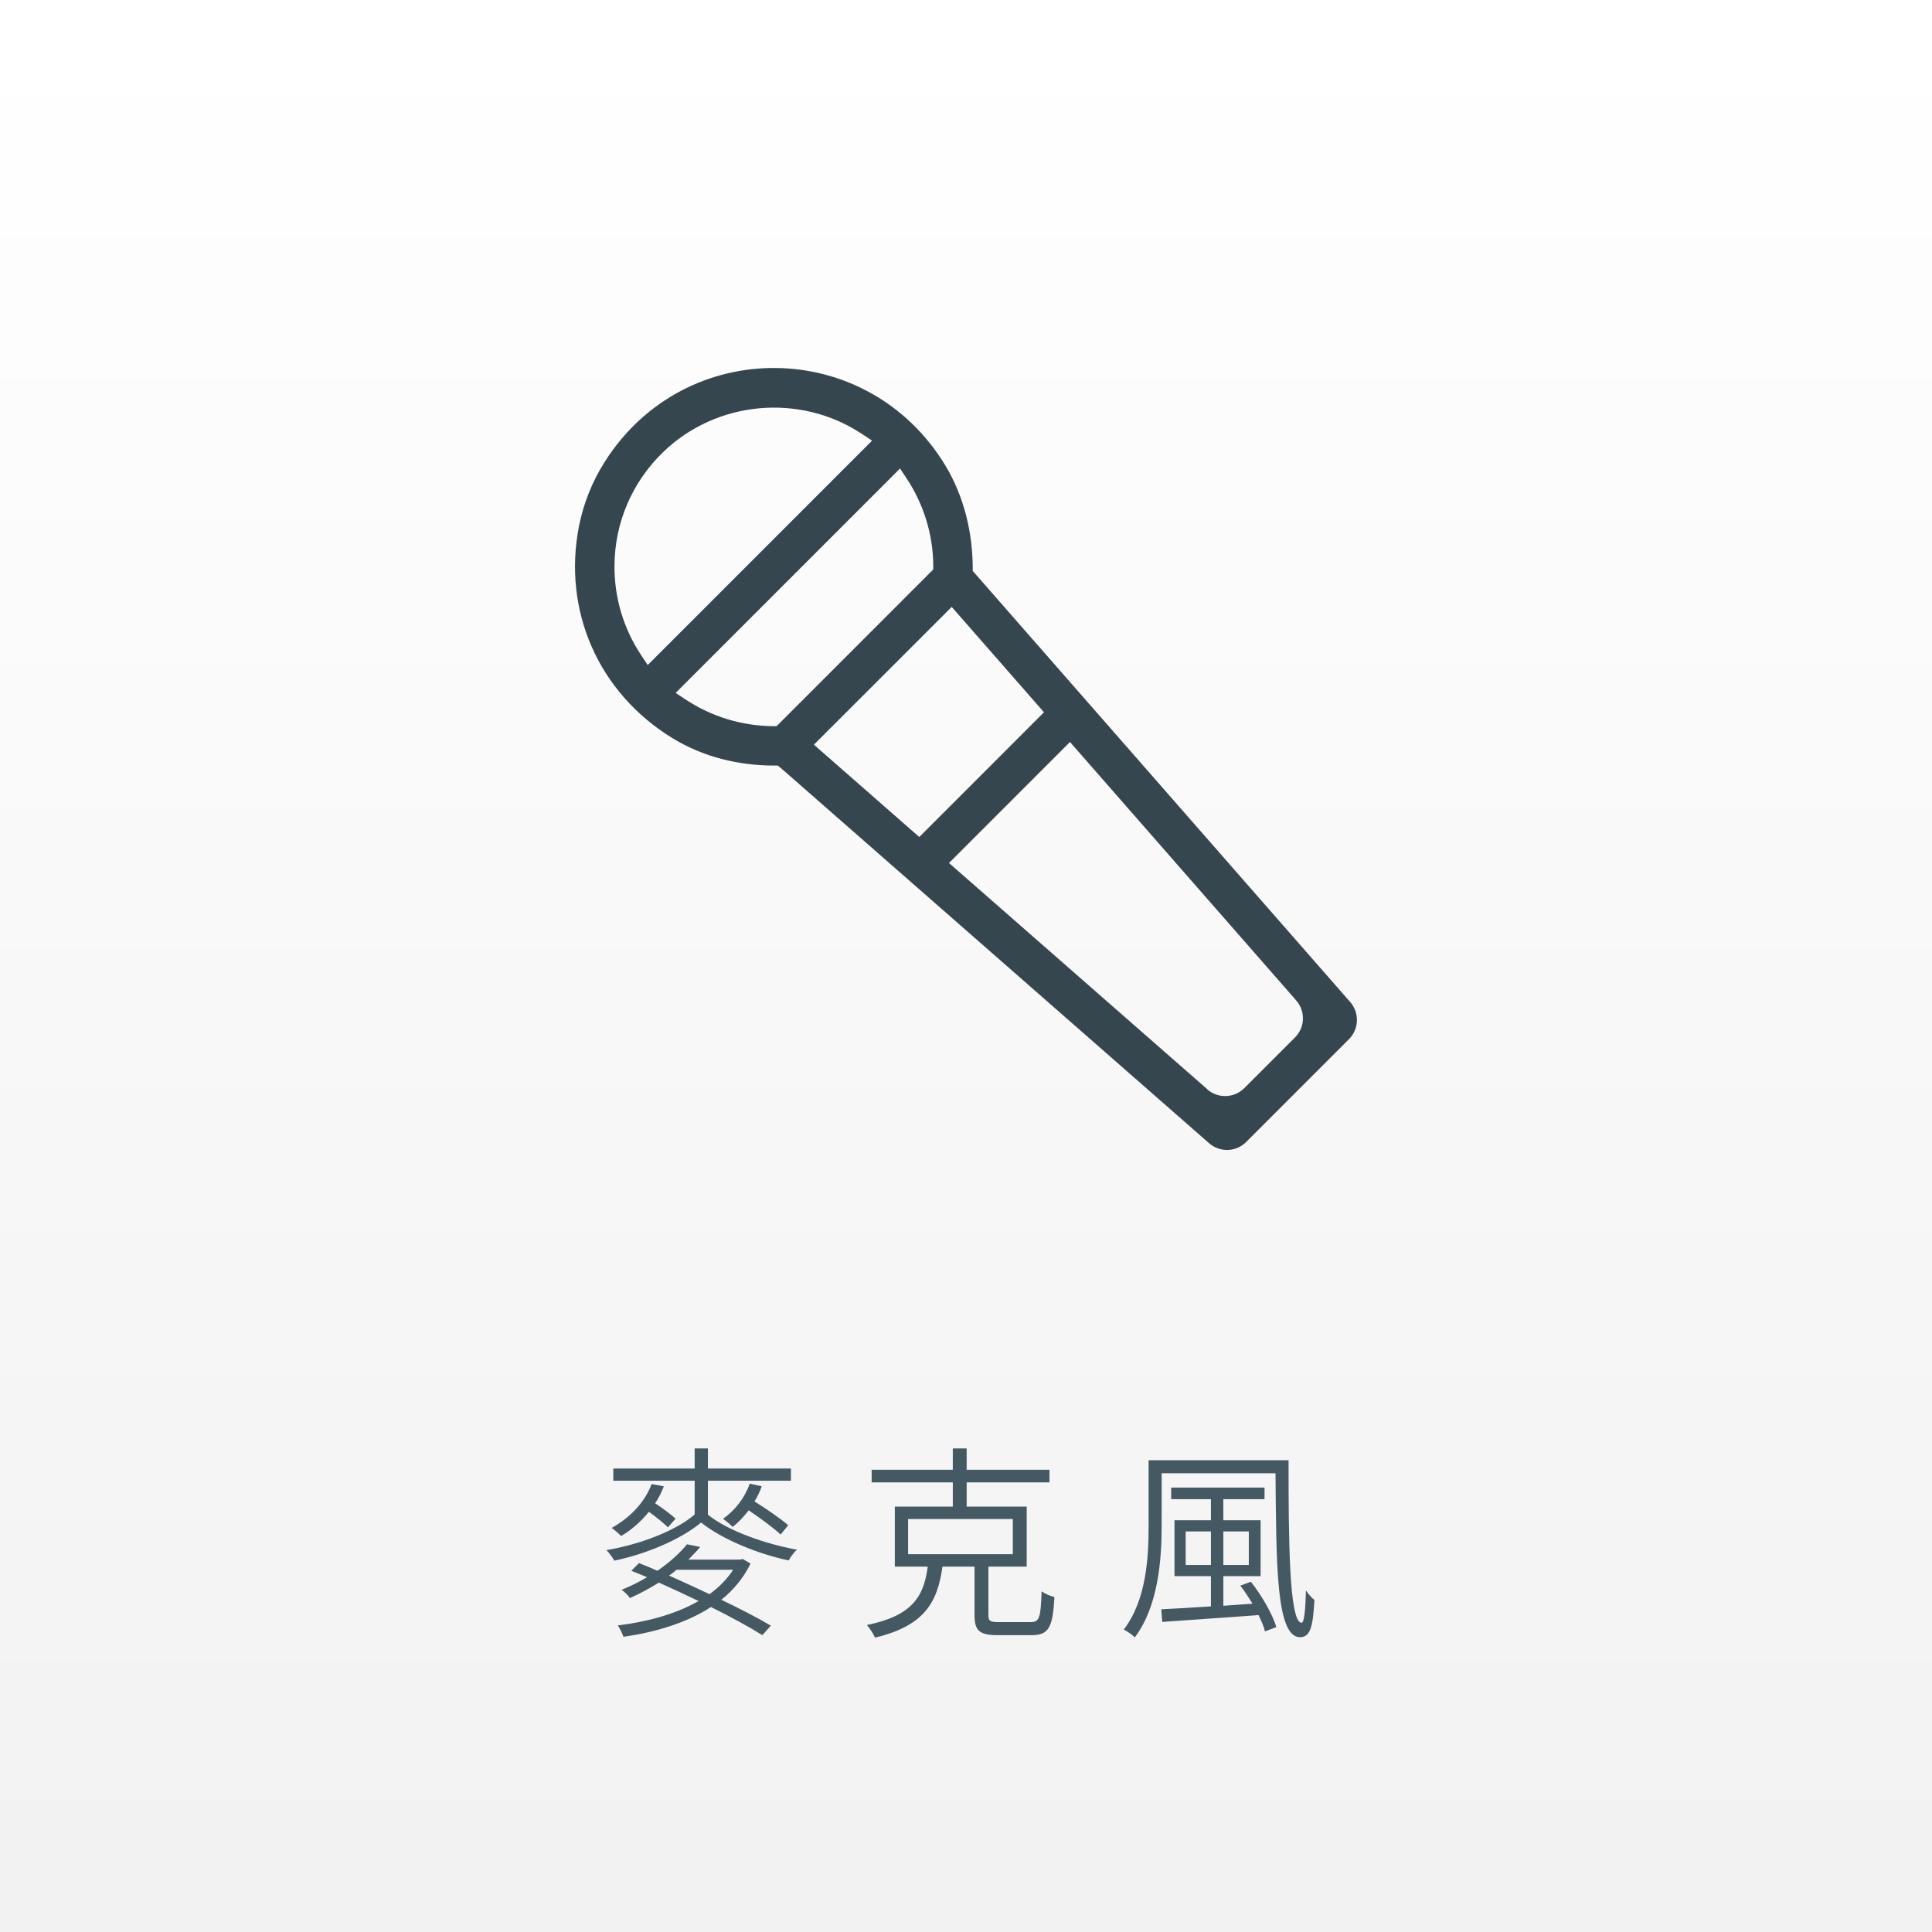 <svg width="168" height="168" viewBox="0 0 168 168" fill="none" xmlns="http://www.w3.org/2000/svg">
<rect x="0" y="0" width="168" height="168" fill="#808080" stroke="none"/>
<g clip-path="url(#clip0_277_398)">
<path d="M168 0H0V168H168V0Z" fill="url(#paint0_linear_277_398)"/>
<g clip-path="url(#clip1_277_398)">
<path d="M84.586 49.646V49.468C84.586 46.314 83.83 43.169 82.198 40.466C75.434 29.314 59.552 29.136 52.575 40.177C51.496 41.877 50.739 43.773 50.348 45.745C48.904 53.097 52.031 60.254 58.506 64.207C61.141 65.813 64.209 66.57 67.293 66.57H67.625L67.905 66.79L105.143 99.413C106.077 100.23 107.488 100.187 108.363 99.303L117.303 90.361C118.178 89.486 118.229 88.075 117.414 87.139L84.586 49.646ZM55.728 56.931C54.206 54.636 53.416 51.958 53.433 49.187C53.459 45.447 54.954 41.953 57.631 39.344C62.262 34.839 69.537 34.159 74.933 37.721L75.834 38.316L56.322 57.831L55.728 56.931ZM67.531 63.144H67.157C64.48 63.11 61.863 62.311 59.628 60.832L58.753 60.254L78.264 40.738L78.859 41.639C80.329 43.866 81.128 46.475 81.153 49.145V49.519L67.531 63.144ZM70.777 64.751L82.759 52.774L90.781 61.937L79.938 72.783L70.777 64.759V64.751ZM104.99 94.722L82.521 75.044L93.042 64.521L112.714 86.995C113.53 87.93 113.488 89.341 112.604 90.216L108.202 94.62C107.327 95.495 105.916 95.546 104.981 94.73L104.99 94.722Z" fill="#36464E"/>
</g>
<path d="M56.662 129.048L57.724 129.246C57.526 129.768 57.274 130.254 56.968 130.722C57.616 131.136 58.336 131.694 58.75 132.054L58.084 132.81C57.706 132.45 57.058 131.91 56.428 131.46C55.726 132.324 54.898 133.044 54.016 133.566C53.854 133.404 53.44 133.026 53.188 132.864C54.736 132 56.05 130.686 56.662 129.048ZM63.754 136.5H58.84C58.624 136.68 58.408 136.86 58.174 137.004C59.326 137.526 60.532 138.066 61.702 138.624C62.53 138.012 63.232 137.31 63.754 136.5ZM64.582 135.564L65.266 135.96C64.654 137.22 63.79 138.246 62.728 139.11C64.402 139.92 65.914 140.694 67.03 141.36L66.292 142.188C65.176 141.486 63.592 140.622 61.828 139.74C59.668 141.144 56.95 141.936 54.214 142.332C54.124 142.044 53.89 141.594 53.728 141.342C56.23 141.036 58.75 140.37 60.748 139.218C59.614 138.678 58.426 138.12 57.292 137.616C56.518 138.102 55.69 138.552 54.772 138.966C54.628 138.714 54.286 138.408 54.052 138.246C54.844 137.922 55.582 137.562 56.266 137.148C55.798 136.95 55.348 136.77 54.898 136.59L55.564 135.924C56.086 136.122 56.608 136.338 57.166 136.59C58.264 135.834 59.146 135.024 59.74 134.286L60.892 134.52C60.568 134.898 60.226 135.24 59.866 135.618H64.366L64.582 135.564ZM61.558 128.76V131.712C63.232 133.08 66.49 134.25 69.298 134.754C69.046 134.97 68.74 135.402 68.578 135.69C65.932 135.132 62.818 133.872 60.964 132.396C59.11 133.926 56.104 135.15 53.422 135.708C53.26 135.42 52.954 135.024 52.738 134.79C55.564 134.322 58.75 133.134 60.406 131.694V128.76H53.332V127.698H60.406V125.952H61.558V127.698H68.776V128.76H61.558ZM65.194 129.012L66.238 129.246C66.076 129.714 65.86 130.146 65.608 130.56C66.652 131.208 67.876 132.054 68.542 132.63L67.876 133.44C67.264 132.846 66.112 132.018 65.104 131.334C64.672 131.892 64.204 132.396 63.7 132.774C63.538 132.594 63.124 132.234 62.872 132.072C63.916 131.334 64.762 130.254 65.194 129.012ZM78.964 132.09V135.15H88.072V132.09H78.964ZM86.884 141.054H89.62C90.376 141.054 90.502 140.694 90.574 138.372C90.844 138.588 91.348 138.786 91.69 138.876C91.546 141.54 91.186 142.188 89.71 142.188H86.776C85.174 142.188 84.742 141.81 84.742 140.442V136.23H81.952C81.52 139.362 80.368 141.378 76.084 142.404C75.958 142.08 75.616 141.576 75.382 141.306C79.342 140.496 80.332 138.822 80.674 136.23H77.812V131.01H82.852V128.904H75.796V127.806H82.852V125.952H84.058V127.806H91.258V128.904H84.058V131.01H89.278V136.23H85.948V140.442C85.948 140.964 86.092 141.054 86.884 141.054ZM103.102 136.086H105.298V133.17H103.102V136.086ZM108.592 133.17H106.378V136.086H108.592V133.17ZM107.854 137.886L108.772 137.544C109.726 138.75 110.662 140.388 110.986 141.486L109.996 141.864C109.906 141.45 109.69 140.964 109.438 140.442C106.378 140.676 103.228 140.874 101.068 141.036L100.978 139.938C102.13 139.884 103.642 139.794 105.298 139.686V137.058H102.13V132.198H105.298V130.362H101.842V129.354H109.96V130.362H106.378V132.198H109.618V137.058H106.378V139.632L108.916 139.452C108.574 138.912 108.232 138.354 107.854 137.886ZM99.88 126.978H112.048C112.048 133.638 112.084 141.108 113.182 141.108C113.416 141.108 113.524 139.902 113.56 138.3C113.758 138.606 114.064 138.948 114.298 139.128C114.172 141.468 113.938 142.35 113.056 142.368C110.95 142.368 110.986 135.996 110.914 128.112H101.014V132.684C101.014 135.6 100.726 139.668 98.674 142.386C98.494 142.17 98.008 141.846 97.72 141.702C99.682 139.128 99.88 135.456 99.88 132.684V126.978Z" fill="#445962"/>
</g>
<defs>
<linearGradient id="paint0_linear_277_398" x1="83.996" y1="1.954" x2="83.996" y2="162.922" gradientUnits="userSpaceOnUse">
<stop stop-color="white"/>
<stop offset="1" stop-color="#F2F2F2"/>
</linearGradient>
<clipPath id="clip0_277_398">
<rect width="168" height="168" fill="white"/>
</clipPath>
<clipPath id="clip1_277_398">
<rect width="68" height="68" fill="white" transform="translate(50 32)"/>
</clipPath>
</defs>
</svg>
